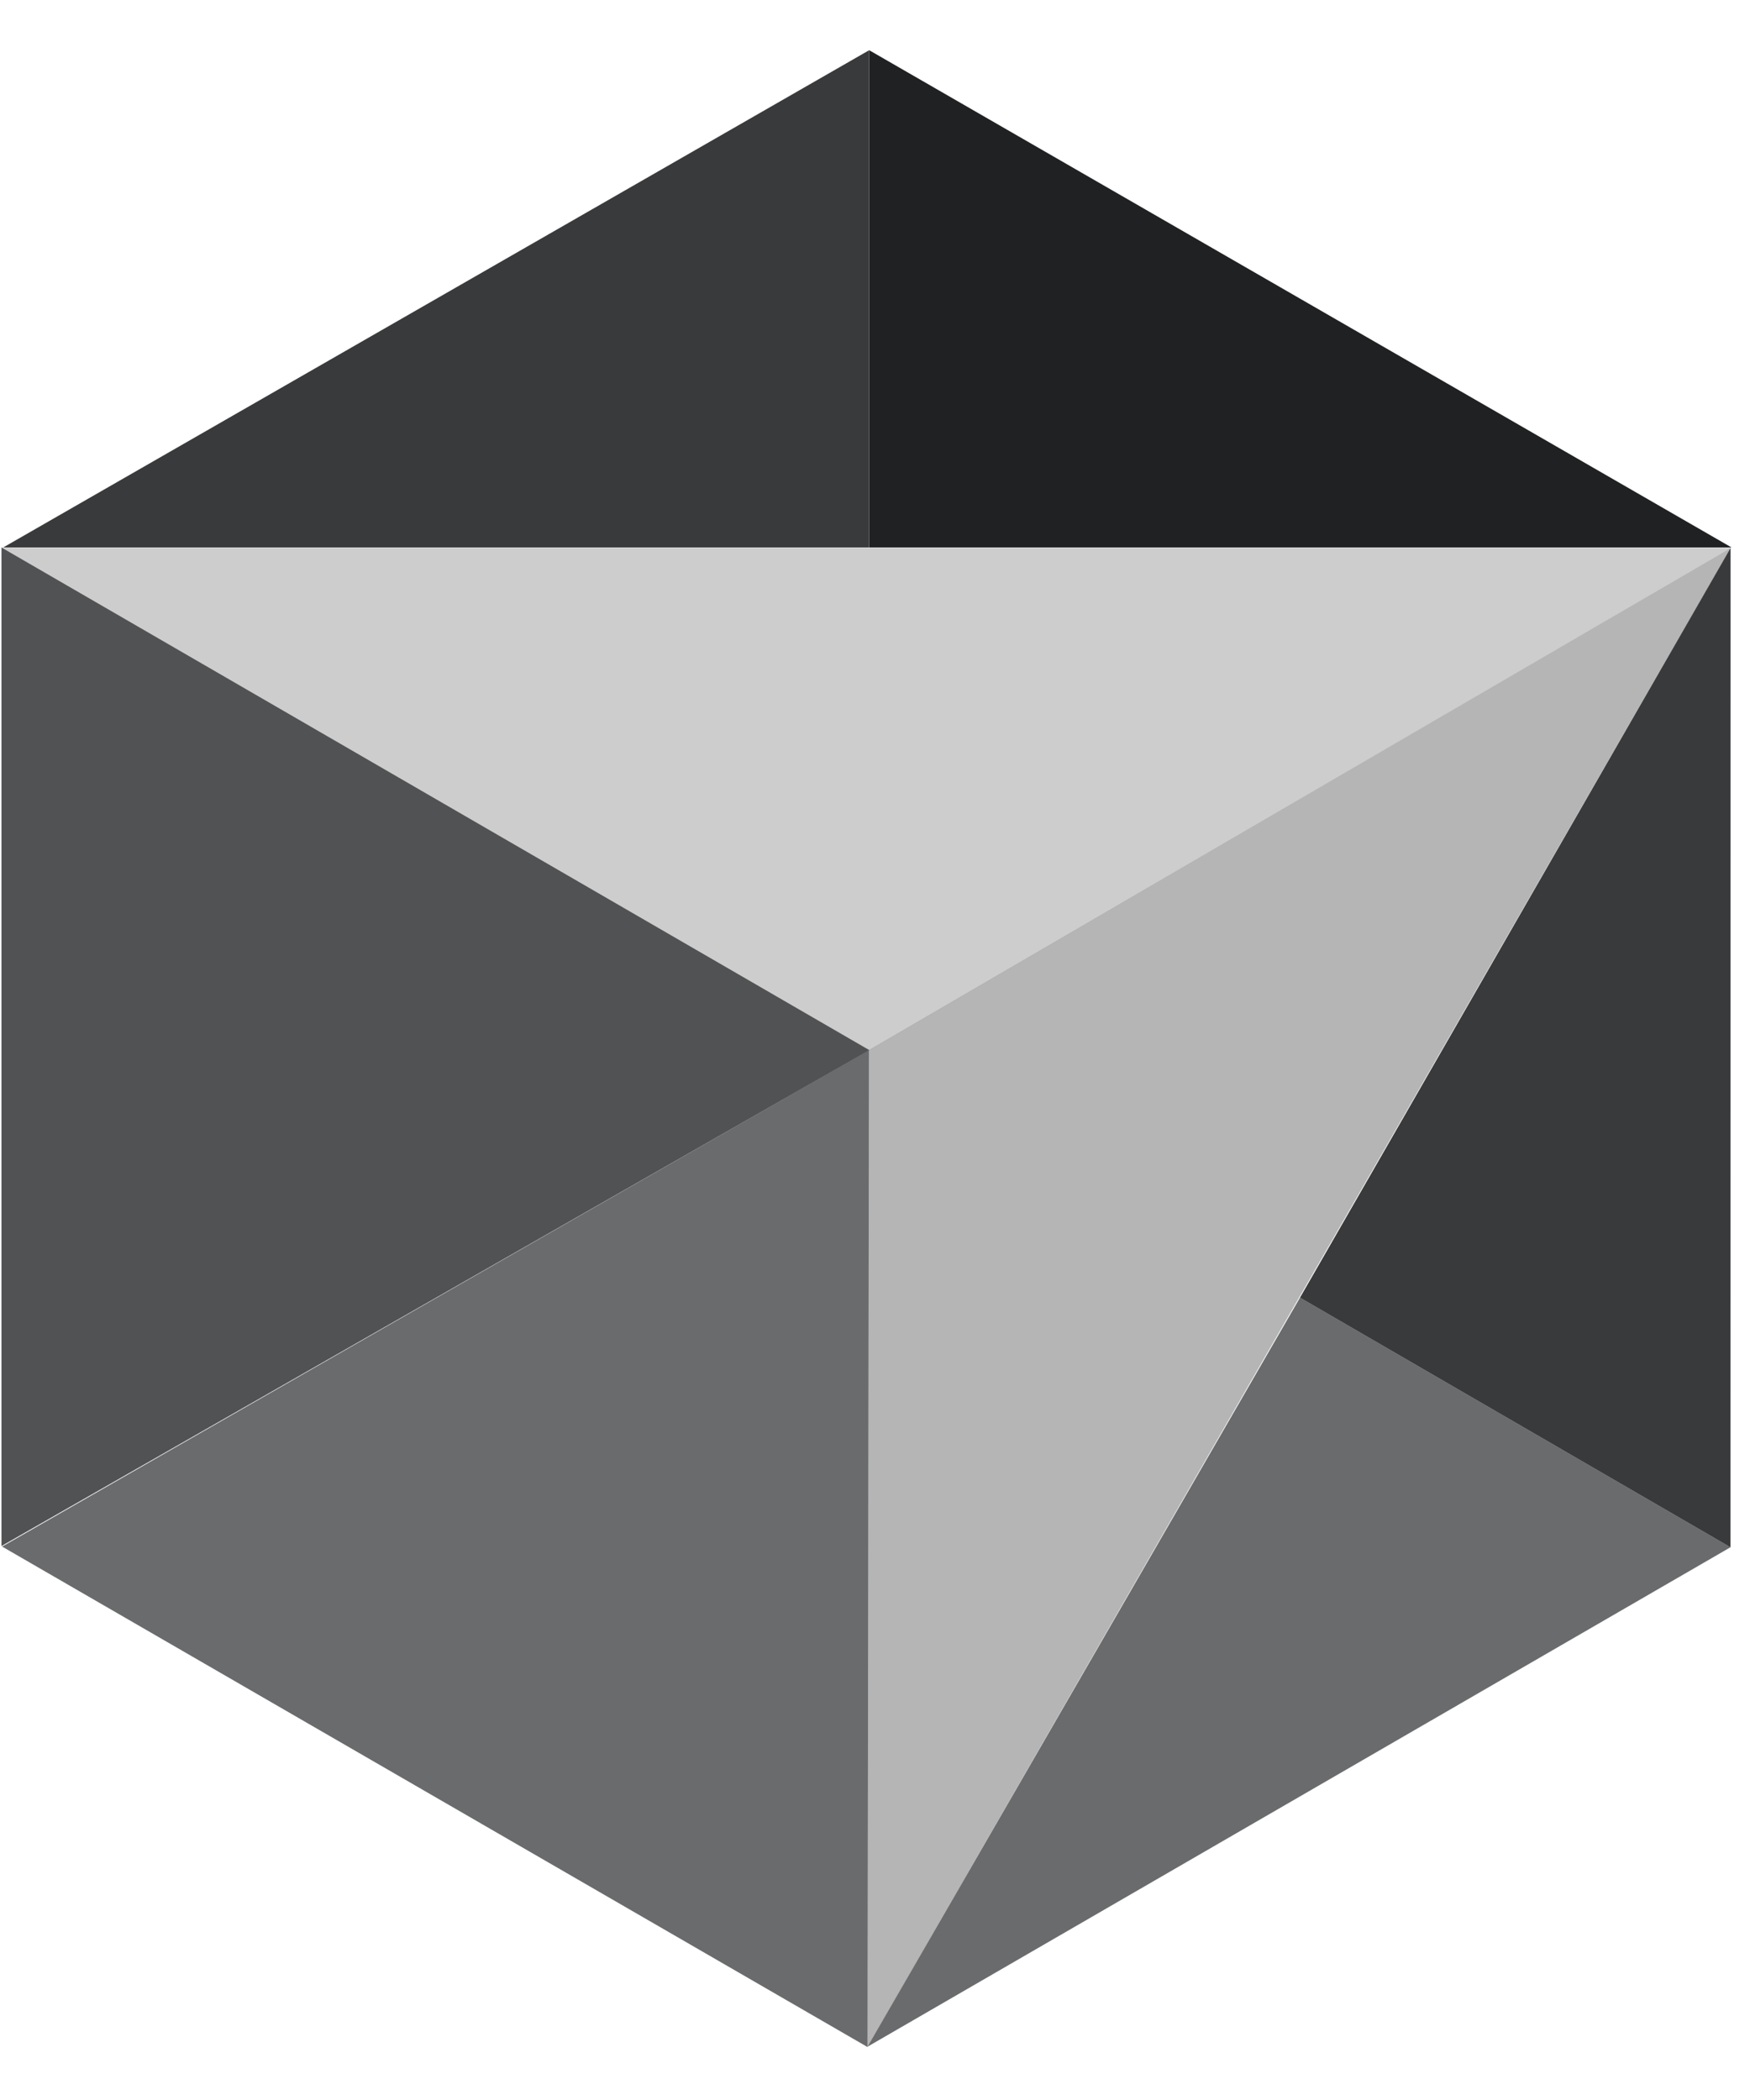 <svg width="20" height="24" viewBox="0 0 20 24" fill="none" xmlns="http://www.w3.org/2000/svg">
<path opacity="0.2" d="M19.789 6.257H0.017L9.935 12.001L19.789 6.257Z" fill="#08090A"/>
<path opacity="0.9" d="M19.788 6.256L9.934 0.574V6.256H19.788Z" fill="#08090A"/>
<path opacity="0.8" d="M0.038 6.256L9.933 0.574V6.256H0.038Z" fill="#08090A"/>
<path opacity="0.7" d="M0.017 17.669V6.257L9.935 12.001L0.017 17.669Z" fill="#08090A"/>
<path opacity="0.3" d="M9.915 23.395L19.779 6.263L9.931 12.001L9.915 23.395Z" fill="#08090A"/>
<path opacity="0.6" d="M9.915 23.395L0.024 17.675L9.931 12.002L9.915 23.395Z" fill="#08090A"/>
<path opacity="0.8" d="M19.777 17.683L19.778 6.263L14.857 14.83L19.777 17.683Z" fill="#08090A"/>
<path opacity="0.6" d="M19.777 17.683L9.916 23.39L14.857 14.83L19.777 17.683Z" fill="#08090A"/>
</svg>
